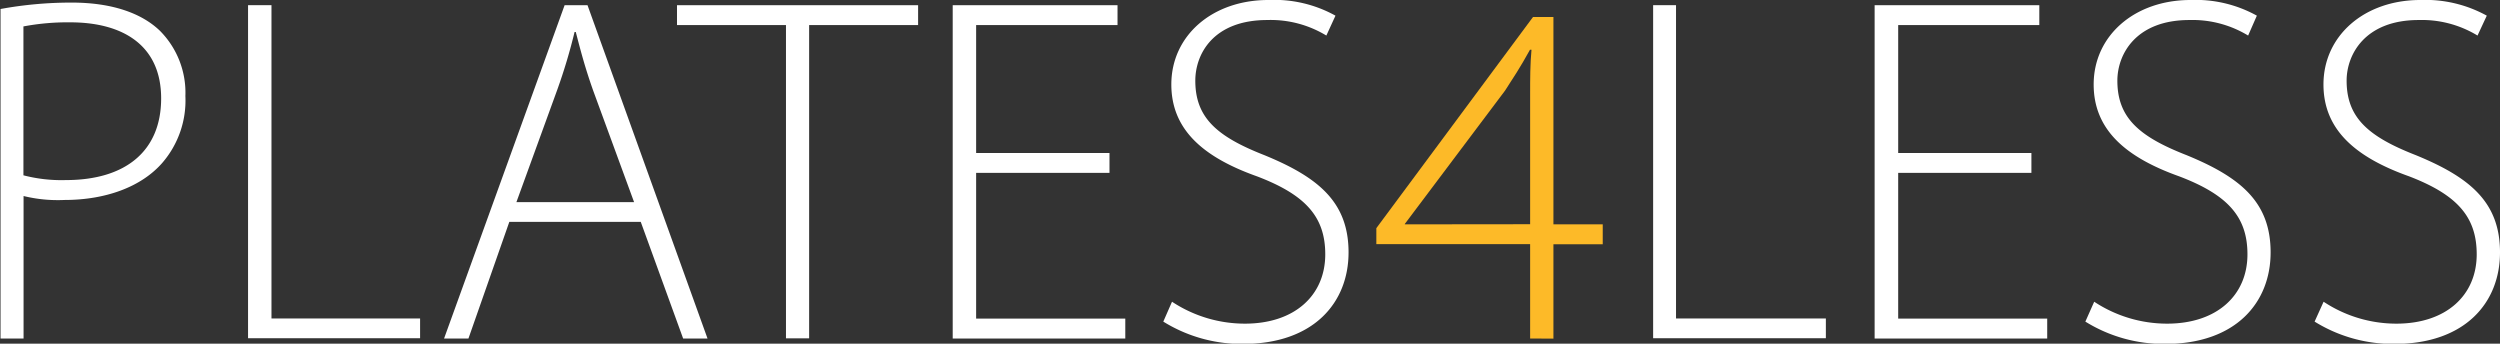 <svg xmlns="http://www.w3.org/2000/svg" viewBox="0 0 183.53 25.23"><rect x="0" y="0" width="183.53" height="25.23" fill="#333333" stroke="none"/><defs><style>.cls-1{fill:#fff;}.cls-2{fill:#fdba28;}</style></defs><title>Asset 1</title><g id="Layer_2" data-name="Layer 2"><g id="Layer_1-2" data-name="Layer 1"><path class="cls-1" d="M3,6.19a28.81,28.81,0,0,1,5.23-.47c2.92,0,5.11.76,6.47,2.07a6.44,6.44,0,0,1,1.87,4.79,7,7,0,0,1-1.69,4.9c-1.56,1.79-4.19,2.73-7.19,2.73a10.58,10.58,0,0,1-3-.29V30.38H3ZM4.68,18.4a11.1,11.1,0,0,0,3.11.35c4.38,0,7-2.12,7-6S12,7.17,8.12,7.17a17.46,17.46,0,0,0-3.44.3Z" transform="translate(-2.96 -5.53)"/><path class="cls-1" d="M21.17,5.91h1.72v23H33.8v1.45H21.17Z" transform="translate(-2.96 -5.53)"/><path class="cls-1" d="M40.35,21.82l-3,8.56H35.56L44.41,5.91h1.68L54.9,30.38H53.11L50,21.82Zm9.16-1.45-3-8.18c-.6-1.69-.92-2.92-1.28-4.31h-.09a40.81,40.81,0,0,1-1.27,4.24l-3,8.25Z" transform="translate(-2.96 -5.53)"/><path class="cls-1" d="M60.66,7.37h-8V5.91H70.36V7.37h-8v23H60.66Z" transform="translate(-2.96 -5.53)"/><path class="cls-1" d="M84.41,18.22H74.62v10.7H85.57v1.46H72.9V5.91H85V7.37H74.62v9.39h9.79Z" transform="translate(-2.96 -5.53)"/><path class="cls-1" d="M89,27.68a9.7,9.7,0,0,0,5.35,1.61c3.66,0,5.9-2.08,5.9-5.09,0-2.74-1.43-4.36-5-5.72-3.94-1.4-6.3-3.42-6.3-6.75,0-3.58,3-6.2,7.12-6.2A9.27,9.27,0,0,1,101,6.68l-.67,1.46A7.87,7.87,0,0,0,96,7c-4,0-5.29,2.53-5.29,4.45,0,2.71,1.57,4.1,5.07,5.47,4,1.64,6.18,3.47,6.18,7.14s-2.54,6.72-7.76,6.72a10.91,10.91,0,0,1-5.84-1.64Z" transform="translate(-2.96 -5.53)"/><path class="cls-2" d="M115.29,30.38V23.45H104V22.28l11.5-15.5H117V22h3.62v1.46H117v6.93Zm0-8.39V12.45c0-1.12,0-2.21.1-3.27l-.11,0c-.73,1.33-1.27,2.13-1.83,3l-7.36,9.79V22Z" transform="translate(-2.96 -5.53)"/><path class="cls-1" d="M124.32,5.91H126v23H137v1.45H124.32Z" transform="translate(-2.96 -5.53)"/><path class="cls-1" d="M152.09,18.22h-9.78v10.7h10.94v1.46H140.58V5.91h12.09V7.37H142.31v9.39h9.78Z" transform="translate(-2.96 -5.53)"/><path class="cls-1" d="M156.7,27.68a9.7,9.7,0,0,0,5.35,1.61c3.66,0,5.9-2.08,5.9-5.09,0-2.74-1.43-4.36-5-5.72-3.93-1.4-6.29-3.42-6.29-6.75,0-3.58,3-6.2,7.11-6.2a9.27,9.27,0,0,1,4.87,1.15L168,8.14A7.87,7.87,0,0,0,163.69,7c-3.95,0-5.29,2.53-5.29,4.45,0,2.71,1.57,4.1,5.08,5.47,4,1.64,6.17,3.47,6.17,7.14s-2.54,6.72-7.75,6.72a10.92,10.92,0,0,1-5.85-1.64Z" transform="translate(-2.96 -5.53)"/><path class="cls-1" d="M173.54,27.68a9.67,9.67,0,0,0,5.34,1.61c3.66,0,5.9-2.08,5.9-5.09,0-2.74-1.42-4.36-4.95-5.72-3.94-1.4-6.3-3.42-6.3-6.75,0-3.58,3-6.2,7.11-6.2a9.34,9.34,0,0,1,4.88,1.15l-.68,1.46A7.87,7.87,0,0,0,180.52,7c-3.94,0-5.29,2.53-5.29,4.45,0,2.71,1.57,4.1,5.08,5.47,4,1.64,6.18,3.47,6.18,7.14s-2.54,6.72-7.76,6.72a10.92,10.92,0,0,1-5.85-1.64Z" transform="translate(-2.96 -5.53)"/></g></g></svg>